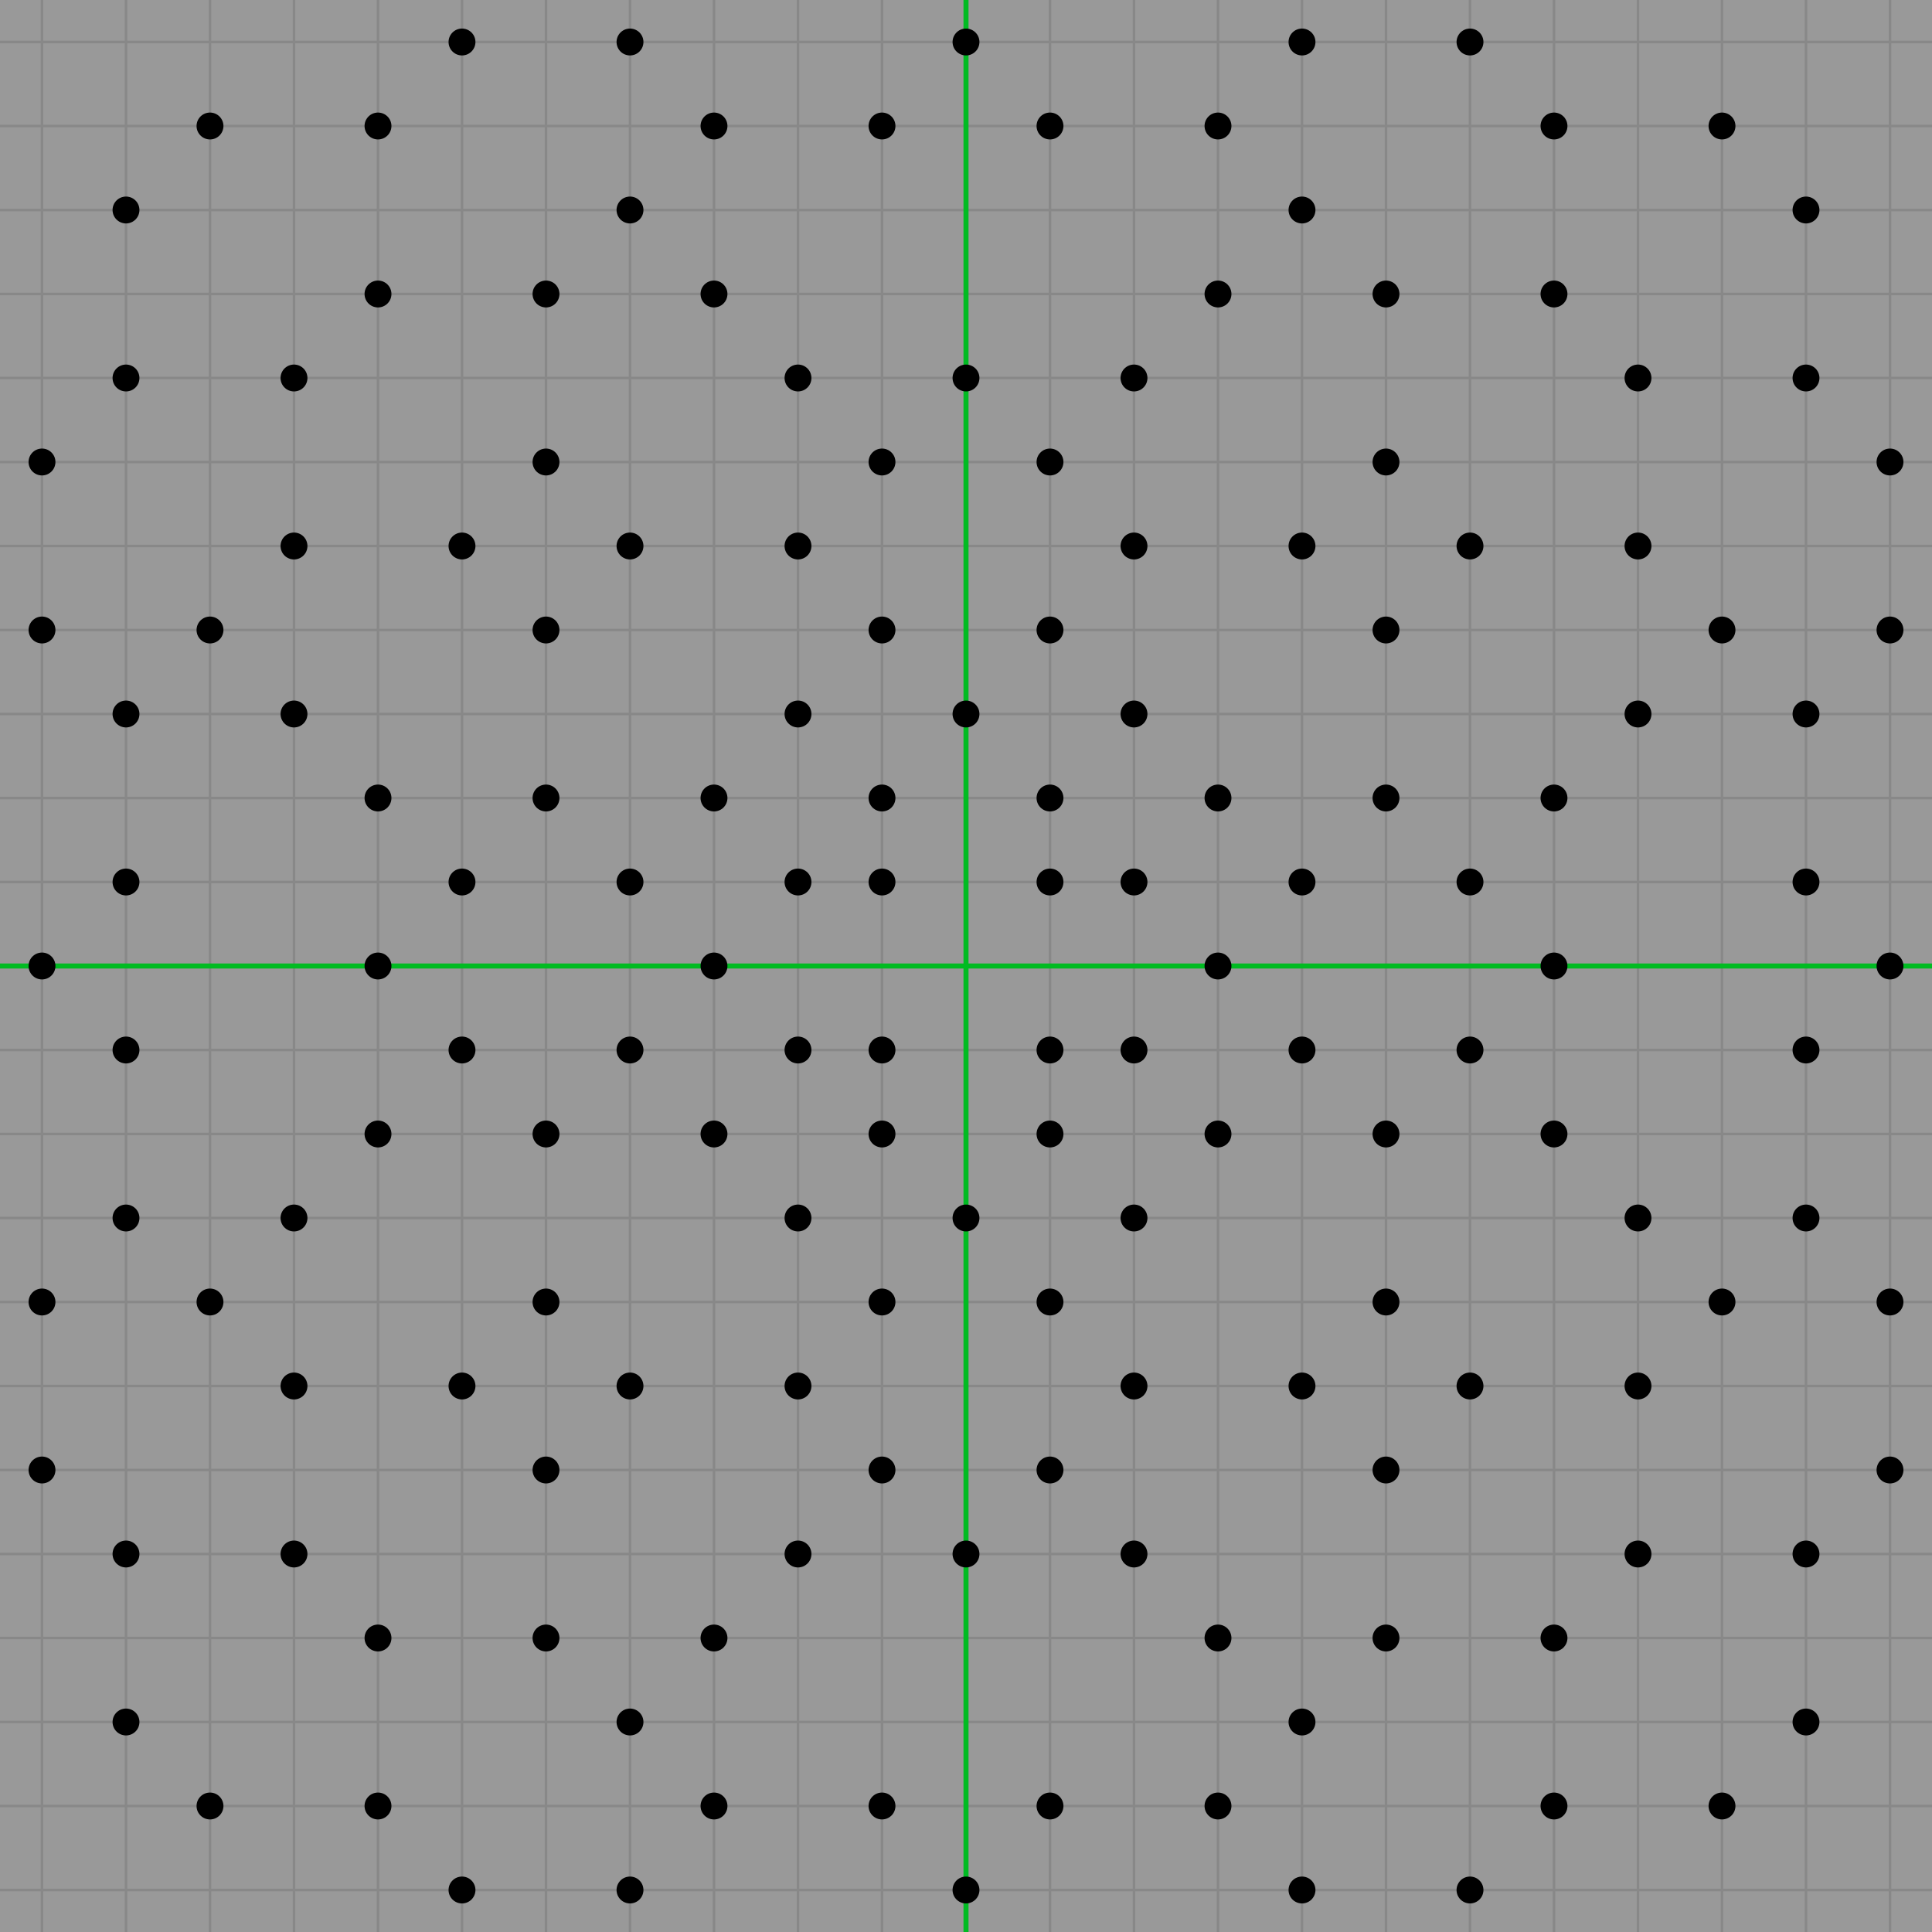 <?xml version="1.0" encoding="UTF-8" standalone="no"?>
<!-- Handcrafted SVG -->
<svg
   xmlns="http://www.w3.org/2000/svg"
   xmlns:xlink="http://www.w3.org/1999/xlink"
   width ="450"
   height="450"
   viewBox="-11.5 -11.5 23 23"
>

<rect x="-11.5" y="-11.5" width="23" height="23" fill="#333333" stroke="none"/>

<title>Gaussian Primes in the complex Plane</title>

<desc>
	Gaussian Primes in the complex Plane.
	Either p is a natural Prime and p = 3 mod 4
	or p = a+ib where N(p) = a^2 + b^2 is a natural Prime.
</desc>

<defs>
	<style type="text/css">
	     .background { stroke:none; fill:white; fill-opacity:0.5; }
	     .grid  { stroke:#888; stroke-width:0.03; }
		 .axe   { stroke:#0b2; stroke-width:0.06; }
		 .dot   { fill:black; stroke:none; }
	</style>

	<!-- Pattern used to make Grid -->
	<path id="grid" d="M -12 0 h 24" class="grid" />

	<circle id="prime" r="0.16" class="dot"/>

</defs>


<!-- Grid and a bit of Background (to ensure Contrast) -->
<rect x="-11.5" y="-11.5" width="23" height="23" class="background" />

<!-- Grid -->
<!-- Unfortunately, declaring fill-Pattern does not work as expected.
     There are rounding Errors so that the Grid would not coincide
     exactly with the Points. So we go the hard Way... -->
<g id="grid-y">
	<use xlink:href="#grid" y="1" />
	<use xlink:href="#grid" y="2" />
	<use xlink:href="#grid" y="3" />
	<use xlink:href="#grid" y="4" />
	<use xlink:href="#grid" y="5" />
	<use xlink:href="#grid" y="6" />
	<use xlink:href="#grid" y="7" />
	<use xlink:href="#grid" y="8" />
	<use xlink:href="#grid" y="9" />
	<use xlink:href="#grid" y="10" />
	<use xlink:href="#grid" y="11" />
</g>
<use xlink:href="#grid-y" transform="rotate(90)"  />
<use xlink:href="#grid-y" transform="rotate(180)" />
<use xlink:href="#grid-y" transform="rotate(-90)" />

<!-- Axes -->
<path id="axe" d="M -12,0 L 12,0" class="axe" />
<use xlink:href="#axe" transform="rotate(90)" />

<g id="primes1">
	<!-- Natural Primes with 0 < p <= 11 and p = 3 mod 4 -->
	<!-- Verzweigte Primes -->
	<g id="primes-n">
		<use xlink:href="#prime" x="3" />
		<use xlink:href="#prime" x="7" />
		<use xlink:href="#prime" x="11" />
		<use xlink:href="#prime" x="1" y="1"/>
	</g>

	<!-- Complex Primes with 0 < Re < Im <= 11 -->
	<!-- Re^2 + Im^2 = prime, prime = 1 mod 4 and p not verzweigt -->
	<g id="primes-v">

		<use xlink:href="#prime" x="1" y="2"/>
		<use xlink:href="#prime" x="1" y="4"/>
		<use xlink:href="#prime" x="1" y="6"/>
		<use xlink:href="#prime" x="1" y="10"/>

		<use xlink:href="#prime" x="2" y="3"/>
		<use xlink:href="#prime" x="2" y="5"/>
		<use xlink:href="#prime" x="2" y="7"/>

		<use xlink:href="#prime" x="3" y="8"/>
		<use xlink:href="#prime" x="3" y="10"/>

		<use xlink:href="#prime" x="4" y="5"/>
		<use xlink:href="#prime" x="4" y="9"/>
		<use xlink:href="#prime" x="4" y="11"/>

		<use xlink:href="#prime" x="5" y="6"/>
		<use xlink:href="#prime" x="5" y="8"/>

		<use xlink:href="#prime" x="6" y="11"/>

		<use xlink:href="#prime" x="7" y="8"/>
		<use xlink:href="#prime" x="7" y="10"/>

		<use xlink:href="#prime" x="9" y="10"/>
	</g>

	<!-- Copy Primes with 0 < Re and Re > Im -->
	<use id="p2" xlink:href="#primes-v" transform="scale(-1 1)" />
</g>

<!-- Copy Primes by multiplying with Units i, -1 and -i -->
<use xlink:href="#primes1" transform="rotate(90)" />
<use xlink:href="#primes1" transform="rotate(180)" />
<use xlink:href="#primes1" transform="rotate(-90)" />

</svg>
